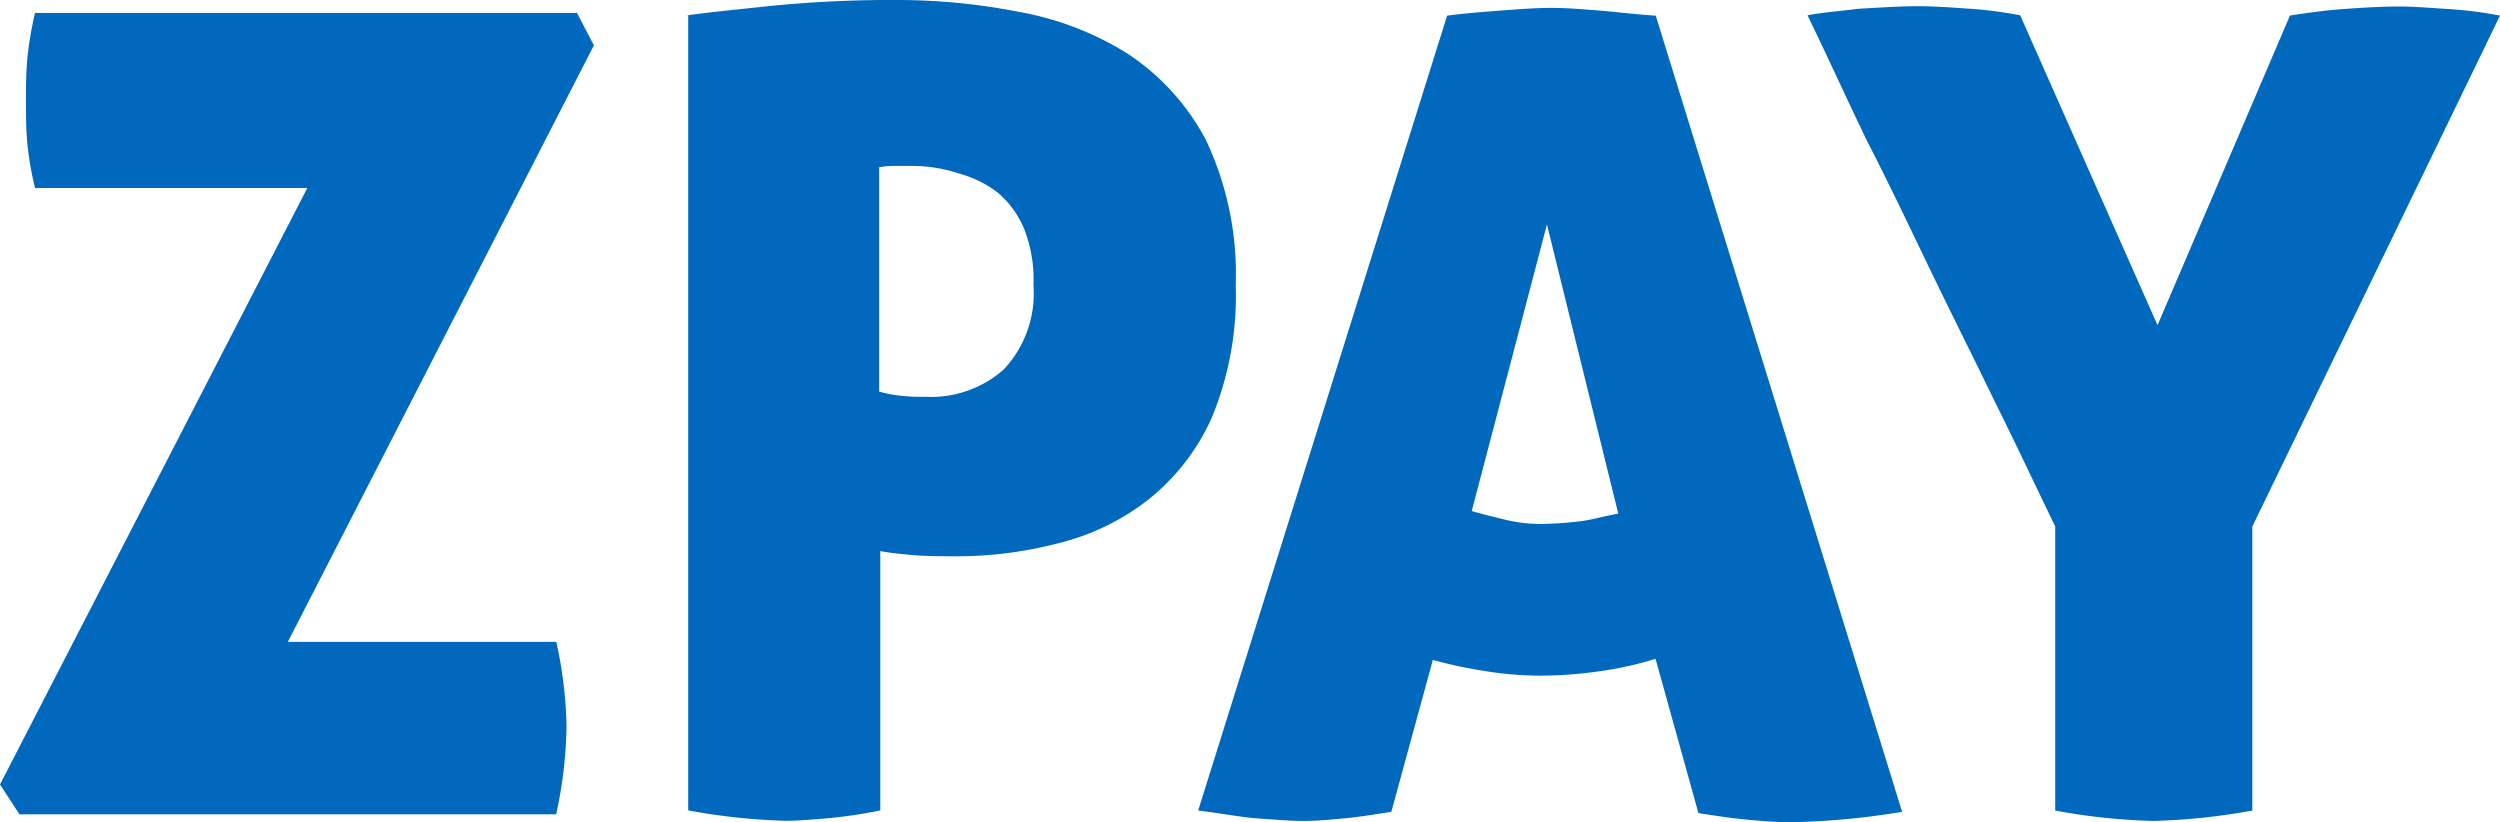 <svg xmlns="http://www.w3.org/2000/svg" width="87.371" height="28.731" viewBox="0 0 87.371 28.731">
  <g id="Raggruppa_21" data-name="Raggruppa 21" transform="translate(-11.2 -6.2)">
    <path id="Tracciato_12" data-name="Tracciato 12" d="M31,32.124a15.36,15.36,0,0,1-.363,3.082H11.88l-.68-1.042L21.94,13.318H12.424a11.649,11.649,0,0,1-.272-1.586c-.045-.544-.045-1-.045-1.45s0-.906.045-1.45A12.226,12.226,0,0,1,12.424,7.2H31.366l.589,1.133L21.26,29.179h9.381A14.864,14.864,0,0,1,31,32.124Z" transform="translate(0 -0.547)" fill="#0068bd"/>
    <path id="Tracciato_13" data-name="Tracciato 13" d="M64.1,6.744c.589-.091,1.5-.181,2.764-.317A42.667,42.667,0,0,1,71.532,6.2a22.02,22.02,0,0,1,4.169.408,10.726,10.726,0,0,1,3.807,1.45,8.174,8.174,0,0,1,2.764,3.036,10.972,10.972,0,0,1,1.042,5.075,11.183,11.183,0,0,1-.816,4.577,7.628,7.628,0,0,1-2.221,2.9,8.292,8.292,0,0,1-3.172,1.541,13.948,13.948,0,0,1-3.625.453c-.5,0-1,0-1.5-.045s-.861-.091-1.088-.136v9.063a16.076,16.076,0,0,1-1.813.272c-.544.045-1.042.091-1.5.091a21.768,21.768,0,0,1-3.4-.363V6.744Zm6.752,13.142a4.346,4.346,0,0,0,.68.136,6.693,6.693,0,0,0,.952.045,3.825,3.825,0,0,0,2.719-.952,3.88,3.88,0,0,0,1.042-2.946,4.873,4.873,0,0,0-.317-1.949,3.382,3.382,0,0,0-.906-1.269,3.838,3.838,0,0,0-1.36-.68A5.132,5.132,0,0,0,72.03,12h-.544a2.992,2.992,0,0,0-.634.045Z" transform="translate(-28.927 0)" fill="#0068bd"/>
    <path id="Tracciato_14" data-name="Tracciato 14" d="M110.352,34.9c-.589.091-1.133.181-1.631.227s-.952.091-1.45.091c-.453,0-1-.045-1.631-.091-.589-.045-1.269-.181-2.039-.272l8.7-27.779c.68-.091,1.314-.136,1.9-.181s1.178-.091,1.767-.091c.5,0,1.042.045,1.631.091s1.269.136,1.994.181l8.61,27.824a26.487,26.487,0,0,1-3.9.363c-.5,0-1.042-.045-1.541-.091s-1.088-.136-1.677-.227l-1.5-5.393a12.326,12.326,0,0,1-2.085.453,14.586,14.586,0,0,1-1.949.136A12.2,12.2,0,0,1,113.751,30a16.64,16.64,0,0,1-1.949-.408Zm5.438-20.528-2.628,10.015c.453.136.861.227,1.224.317a5.328,5.328,0,0,0,1.224.136,12.8,12.8,0,0,0,1.314-.091c.408-.045.861-.181,1.359-.272Z" transform="translate(-50.527 -0.328)" fill="#0068bd"/>
    <path id="Tracciato_15" data-name="Tracciato 15" d="M167.458,7.017c.589-.091,1.224-.181,1.858-.227S170.63,6.7,171.31,6.7c.453,0,1,.045,1.722.091a14.24,14.24,0,0,1,1.767.227l-8.656,17.855V34.8a22.269,22.269,0,0,1-3.444.363,21.222,21.222,0,0,1-3.444-.363V24.872c-.68-1.4-1.359-2.855-2.13-4.4-.725-1.5-1.5-3.036-2.221-4.532s-1.45-3.036-2.221-4.532c-.725-1.5-1.4-2.991-2.085-4.4.453-.091,1.042-.136,1.767-.227.77-.045,1.45-.091,2.13-.091.544,0,1.133.045,1.813.091a14.594,14.594,0,0,1,1.722.227l4.8,10.831Z" transform="translate(-76.228 -0.273)" fill="#0068bd"/>
  </g>
</svg>
